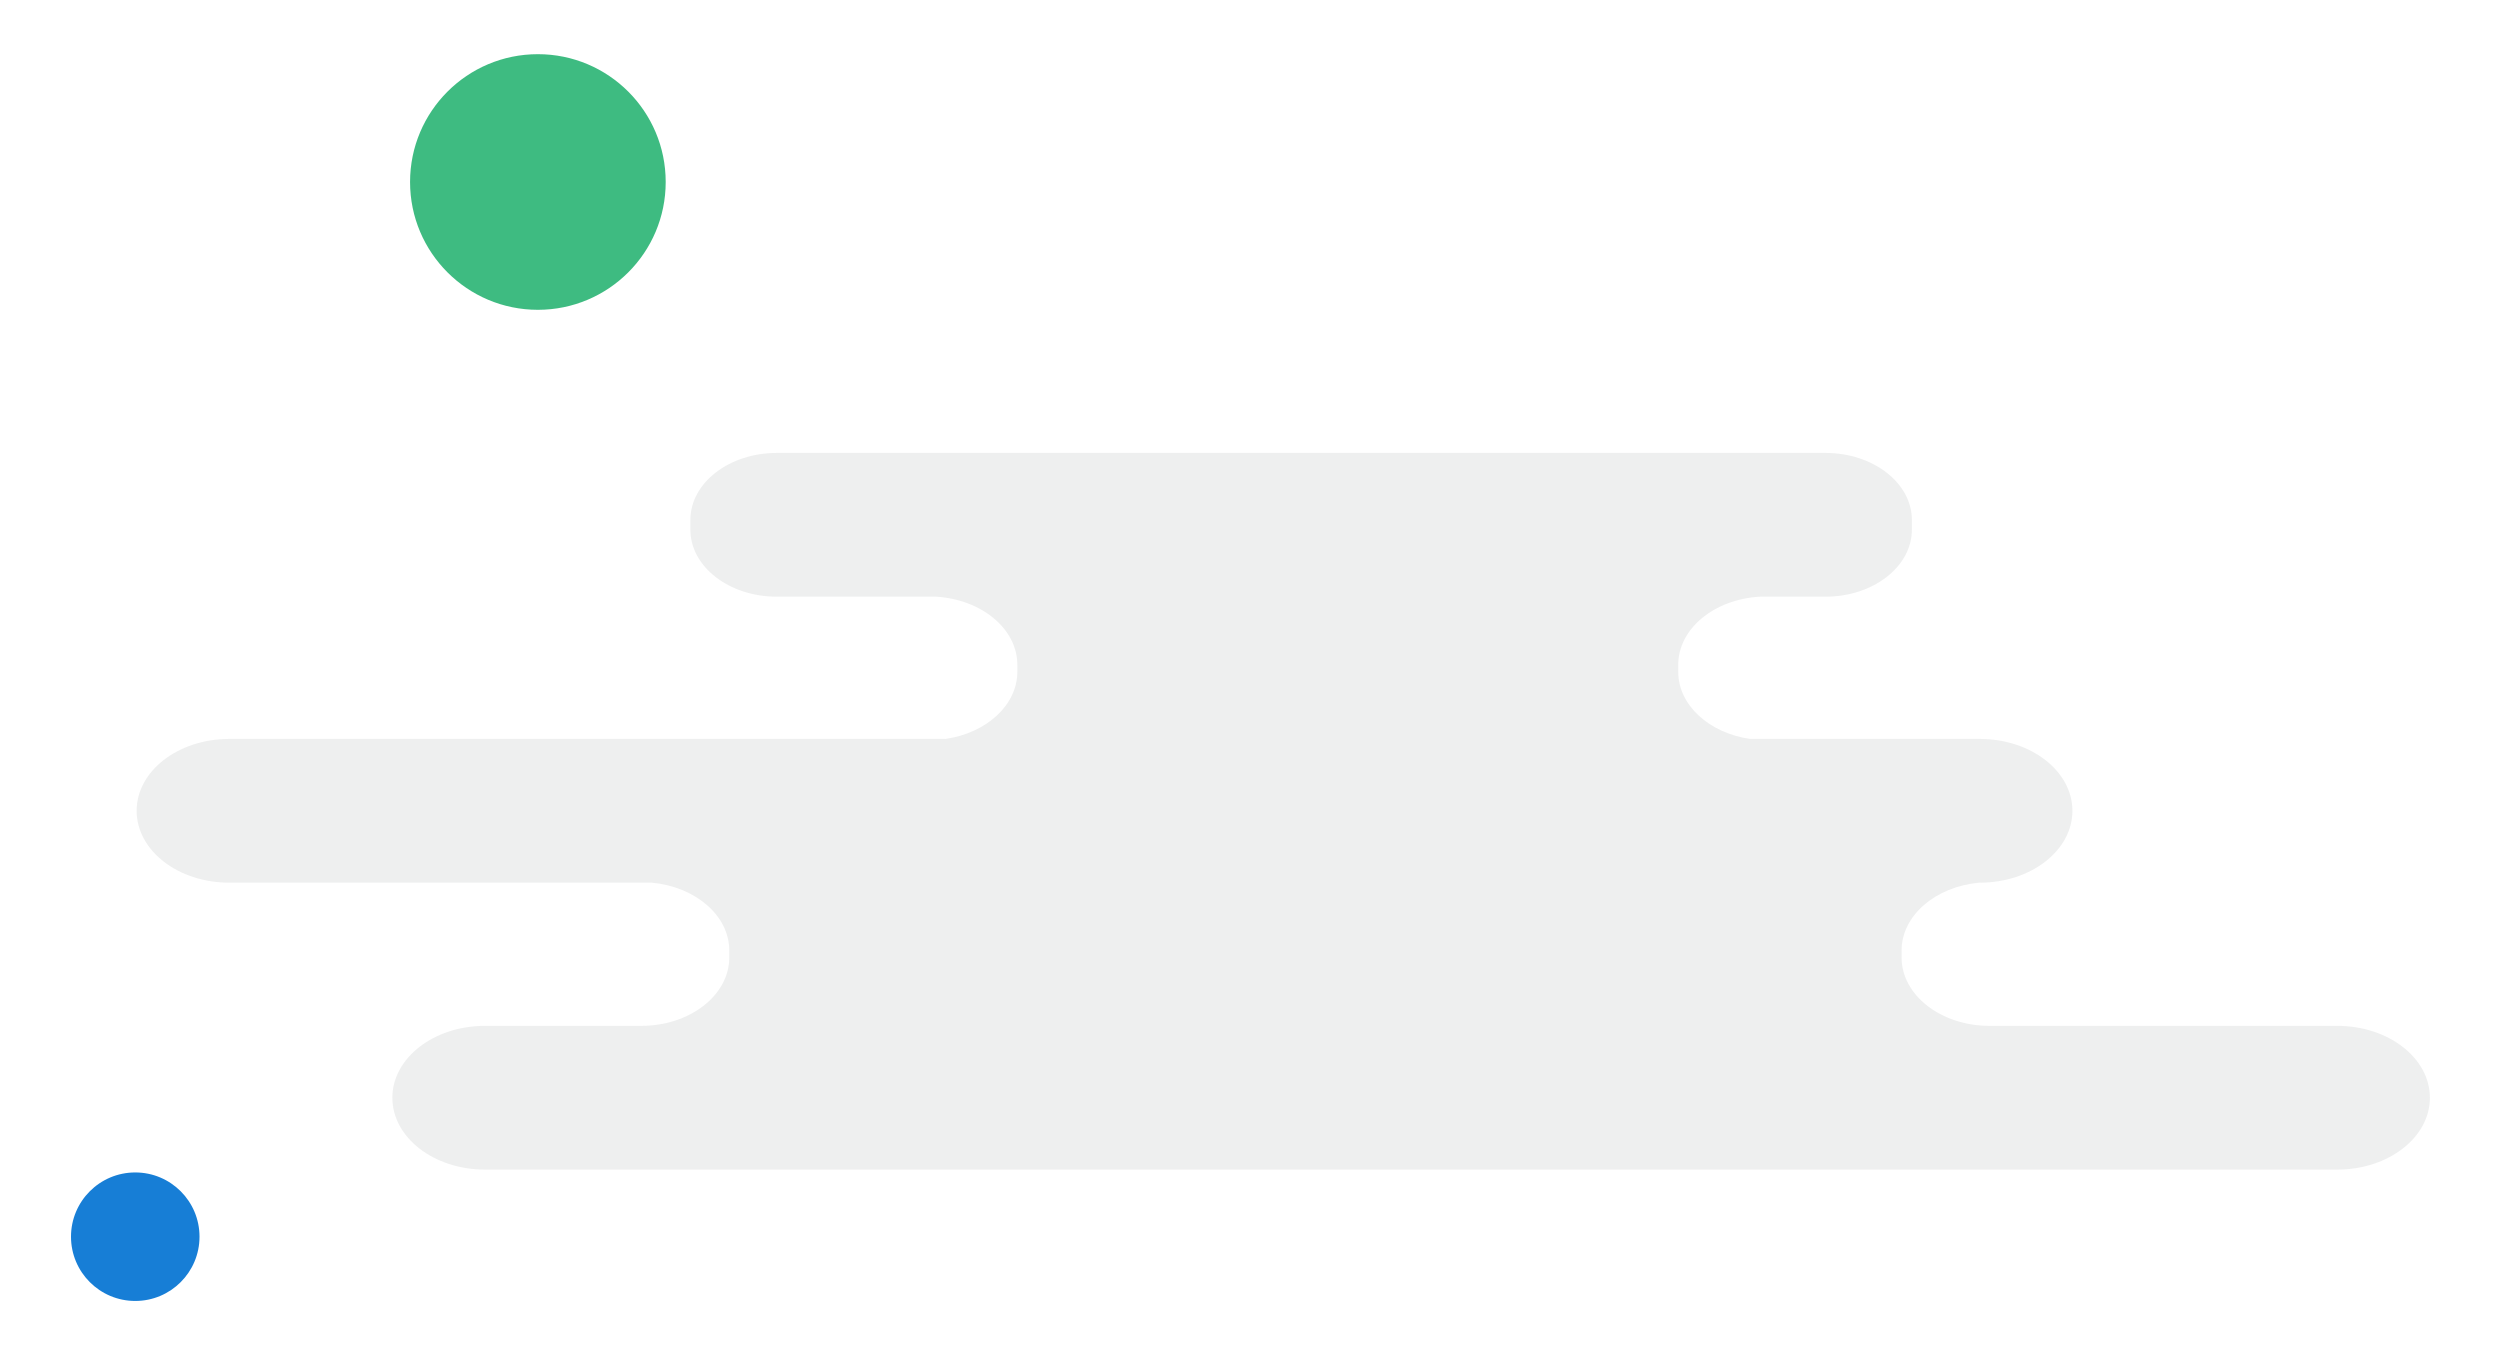 <svg xmlns="http://www.w3.org/2000/svg" xmlns:xlink="http://www.w3.org/1999/xlink" width="323" height="176" viewBox="0 0 323 176">
  <defs>
    <clipPath id="clip-asset_1">
      <rect width="323" height="176"/>
    </clipPath>
  </defs>
  <g id="asset_1" clip-path="url(#clip-asset_1)">
    <g id="Group_1647" data-name="Group 1647" transform="translate(-39 -8)">
      <path id="Path_521" data-name="Path 521" d="M507.331,86.25H462.414c-6.287,0-11.382-3.954-11.382-8.837v-.9c0-4.517,4.369-8.235,10.008-8.765h.1c6.605,0,11.962-4.156,11.962-9.284h0c0-5.129-5.356-9.286-11.962-9.286H431.448c-5.279-.769-9.274-4.359-9.274-8.679v-.9c0-4.653,4.639-8.459,10.521-8.8H441.2c6.162,0,11.16-3.878,11.16-8.663V20.89c0-4.783-5-8.663-11.16-8.663H305.7c-6.162,0-11.158,3.878-11.158,8.663v1.245c0,4.785,5,8.663,11.158,8.663h20.564c5.882.344,10.521,4.148,10.521,8.8v.9c0,4.319-4,7.91-9.274,8.679H234.962c-6.607,0-11.962,4.158-11.962,9.286h0c0,5.129,5.354,9.284,11.962,9.284h54.6c5.634.529,10.006,4.248,10.006,8.765v.9c0,4.881-5.093,8.835-11.378,8.837H268c-6.607,0-11.961,4.158-11.961,9.286h0c0,5.129,5.354,9.284,11.961,9.284h239.33c6.605,0,11.959-4.156,11.959-9.284h0C519.291,90.407,513.936,86.25,507.331,86.25Z" transform="translate(-166.346 54.293)" fill="#929497" opacity="0.15"/>
      <circle id="Ellipse_83" data-name="Ellipse 83" cx="8.302" cy="8.302" r="8.302" transform="translate(48.173 159.48)" fill="#177ed6"/>
      <circle id="Ellipse_87" data-name="Ellipse 87" cx="16.514" cy="16.514" r="16.514" transform="translate(91.98 15)" fill="#3ebb81"/>
    </g>
  </g>
</svg>

